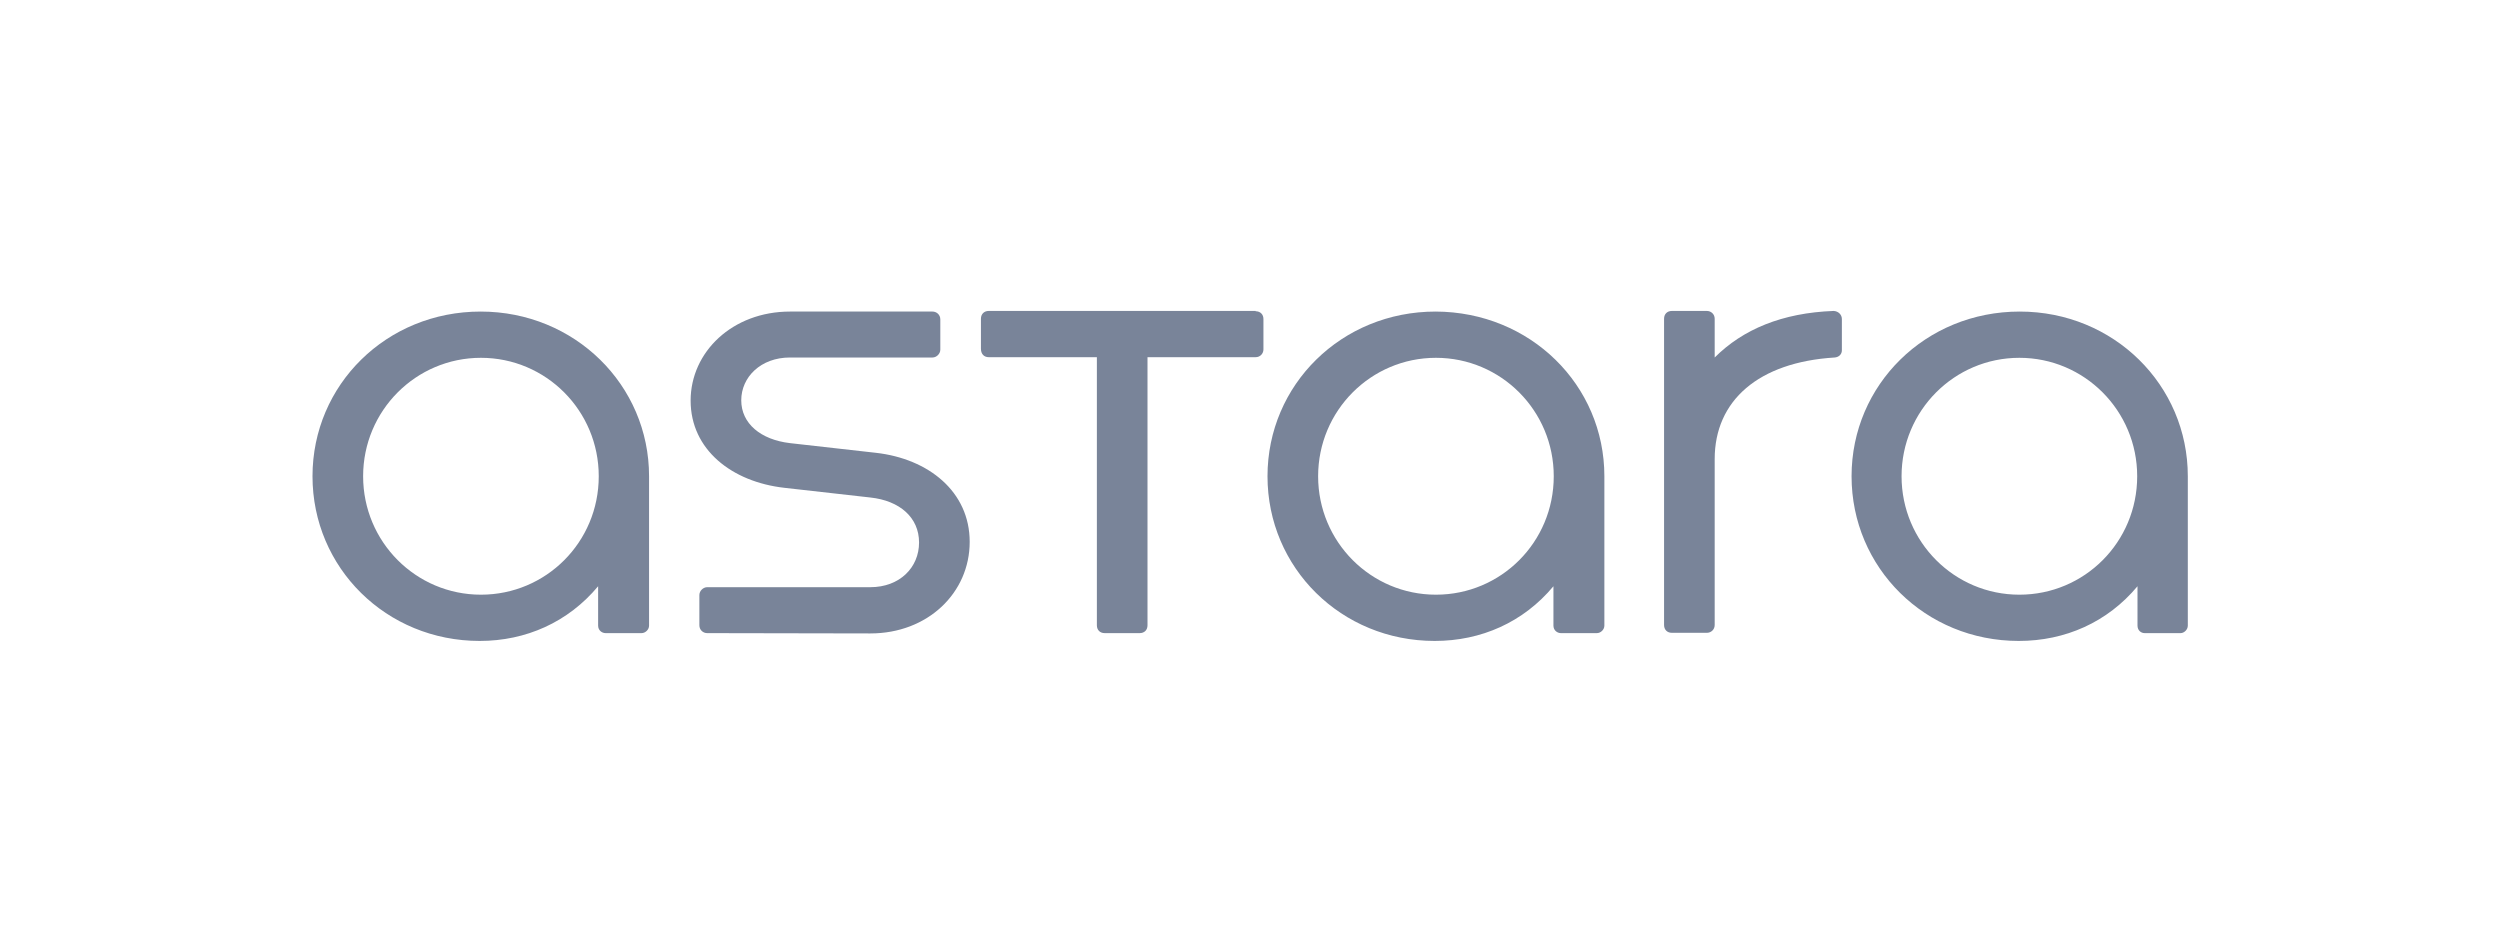 <?xml version="1.0" encoding="utf-8"?>
<!-- Generator: Adobe Illustrator 27.7.0, SVG Export Plug-In . SVG Version: 6.00 Build 0)  -->
<svg version="1.1" id="Layer_1" xmlns="http://www.w3.org/2000/svg" xmlns:xlink="http://www.w3.org/1999/xlink" x="0px" y="0px"
	 viewBox="0 0 800 303" style="enable-background:new 0 0 800 303;" xml:space="preserve">
<style type="text/css">
	.st0{fill:#798499;}
</style>
<g>
	<path class="st0" d="M207.7,152.4v47.8c0,1.3-1.2,2.4-2.4,2.4h-11.5c-1.2,0-2.4-0.9-2.4-2.4v-12.6c-9.6,11.5-23.1,17.5-37.9,17.5
		c-29.9,0-53.5-23.4-53.5-52.7s23.7-52.7,53.8-52.7S207.7,123.2,207.7,152.4z M191.6,152.4c0-21-16.9-37.9-37.7-37.9
		s-37.7,16.9-37.7,37.9s16.9,37.9,37.7,37.9S191.6,173.5,191.6,152.4z"/>
	<path class="st0" d="M226.3,202.6c-1.3,0-2.5-1-2.5-2.5v-9.7c0-1.3,1.2-2.5,2.5-2.5h52.2c9.4,0,15.6-6.3,15.6-14.3
		s-6.2-13.4-15.6-14.4l-27.5-3.1c-16.8-1.9-30-12.2-30-27.9c0-15.6,13.4-28.5,31.8-28.5h45.6c1.3,0,2.5,1,2.5,2.5v9.7
		c0,1.3-1.2,2.5-2.5,2.5h-45.6c-9.4,0-15.6,6.3-15.6,13.7c0,7.4,6.2,12.6,15.6,13.7l27.5,3.1c16.8,1.9,30,12.4,30,28.5
		c0,16.3-13.4,29.3-31.8,29.3L226.3,202.6L226.3,202.6z"/>
	<path class="st0" d="M401.8,99.6c1.5,0,2.5,1,2.5,2.5v9.7c0,1.3-1,2.5-2.5,2.5h-34.6v85.8c0,1.5-1,2.5-2.5,2.5h-11.2
		c-1.5,0-2.5-1-2.5-2.5v-85.8h-34.6c-1.5,0-2.5-1-2.5-2.7v-9.6c0-1.5,1-2.5,2.5-2.5H401.8z"/>
	<path class="st0" d="M513.4,152.4v47.8c0,1.3-1.2,2.4-2.4,2.4h-11.5c-1.2,0-2.4-0.9-2.4-2.4v-12.6c-9.6,11.5-23.1,17.5-38,17.5
		c-29.9,0-53.5-23.4-53.5-52.7s23.7-52.7,53.8-52.7C489.7,99.8,513.4,123.2,513.4,152.4z M497.2,152.4c0-21-16.9-37.9-37.7-37.9
		s-37.7,16.9-37.7,37.9s16.9,37.9,37.7,37.9S497.2,173.5,497.2,152.4z"/>
	<path class="st0" d="M589.4,102.1v10c0,1.3-1,2.2-2.3,2.3c-24.4,1.5-38.4,13.8-38.4,32.5v53.1c0,1.5-1.2,2.5-2.5,2.5H535
		c-1.5,0-2.5-1-2.5-2.5v-98c0-1.5,1-2.5,2.5-2.5h11.2c1.3,0,2.5,1,2.5,2.5v12.4c9-9,21.6-14.3,38.1-14.9
		C588.3,99.6,589.4,100.7,589.4,102.1z"/>
	<path class="st0" d="M700.1,152.4v47.8c0,1.3-1.2,2.4-2.3,2.4h-11.5c-1.2,0-2.3-0.9-2.3-2.4v-12.6c-9.6,11.5-23.1,17.5-38,17.5
		c-29.9,0-53.5-23.4-53.5-52.7s23.7-52.7,53.8-52.7S700.1,123.2,700.1,152.4z M683.9,152.4c0-21-16.9-37.9-37.7-37.9
		s-37.7,16.9-37.7,37.9s16.9,37.9,37.7,37.9S683.9,173.5,683.9,152.4z"/>
</g>
</svg>
